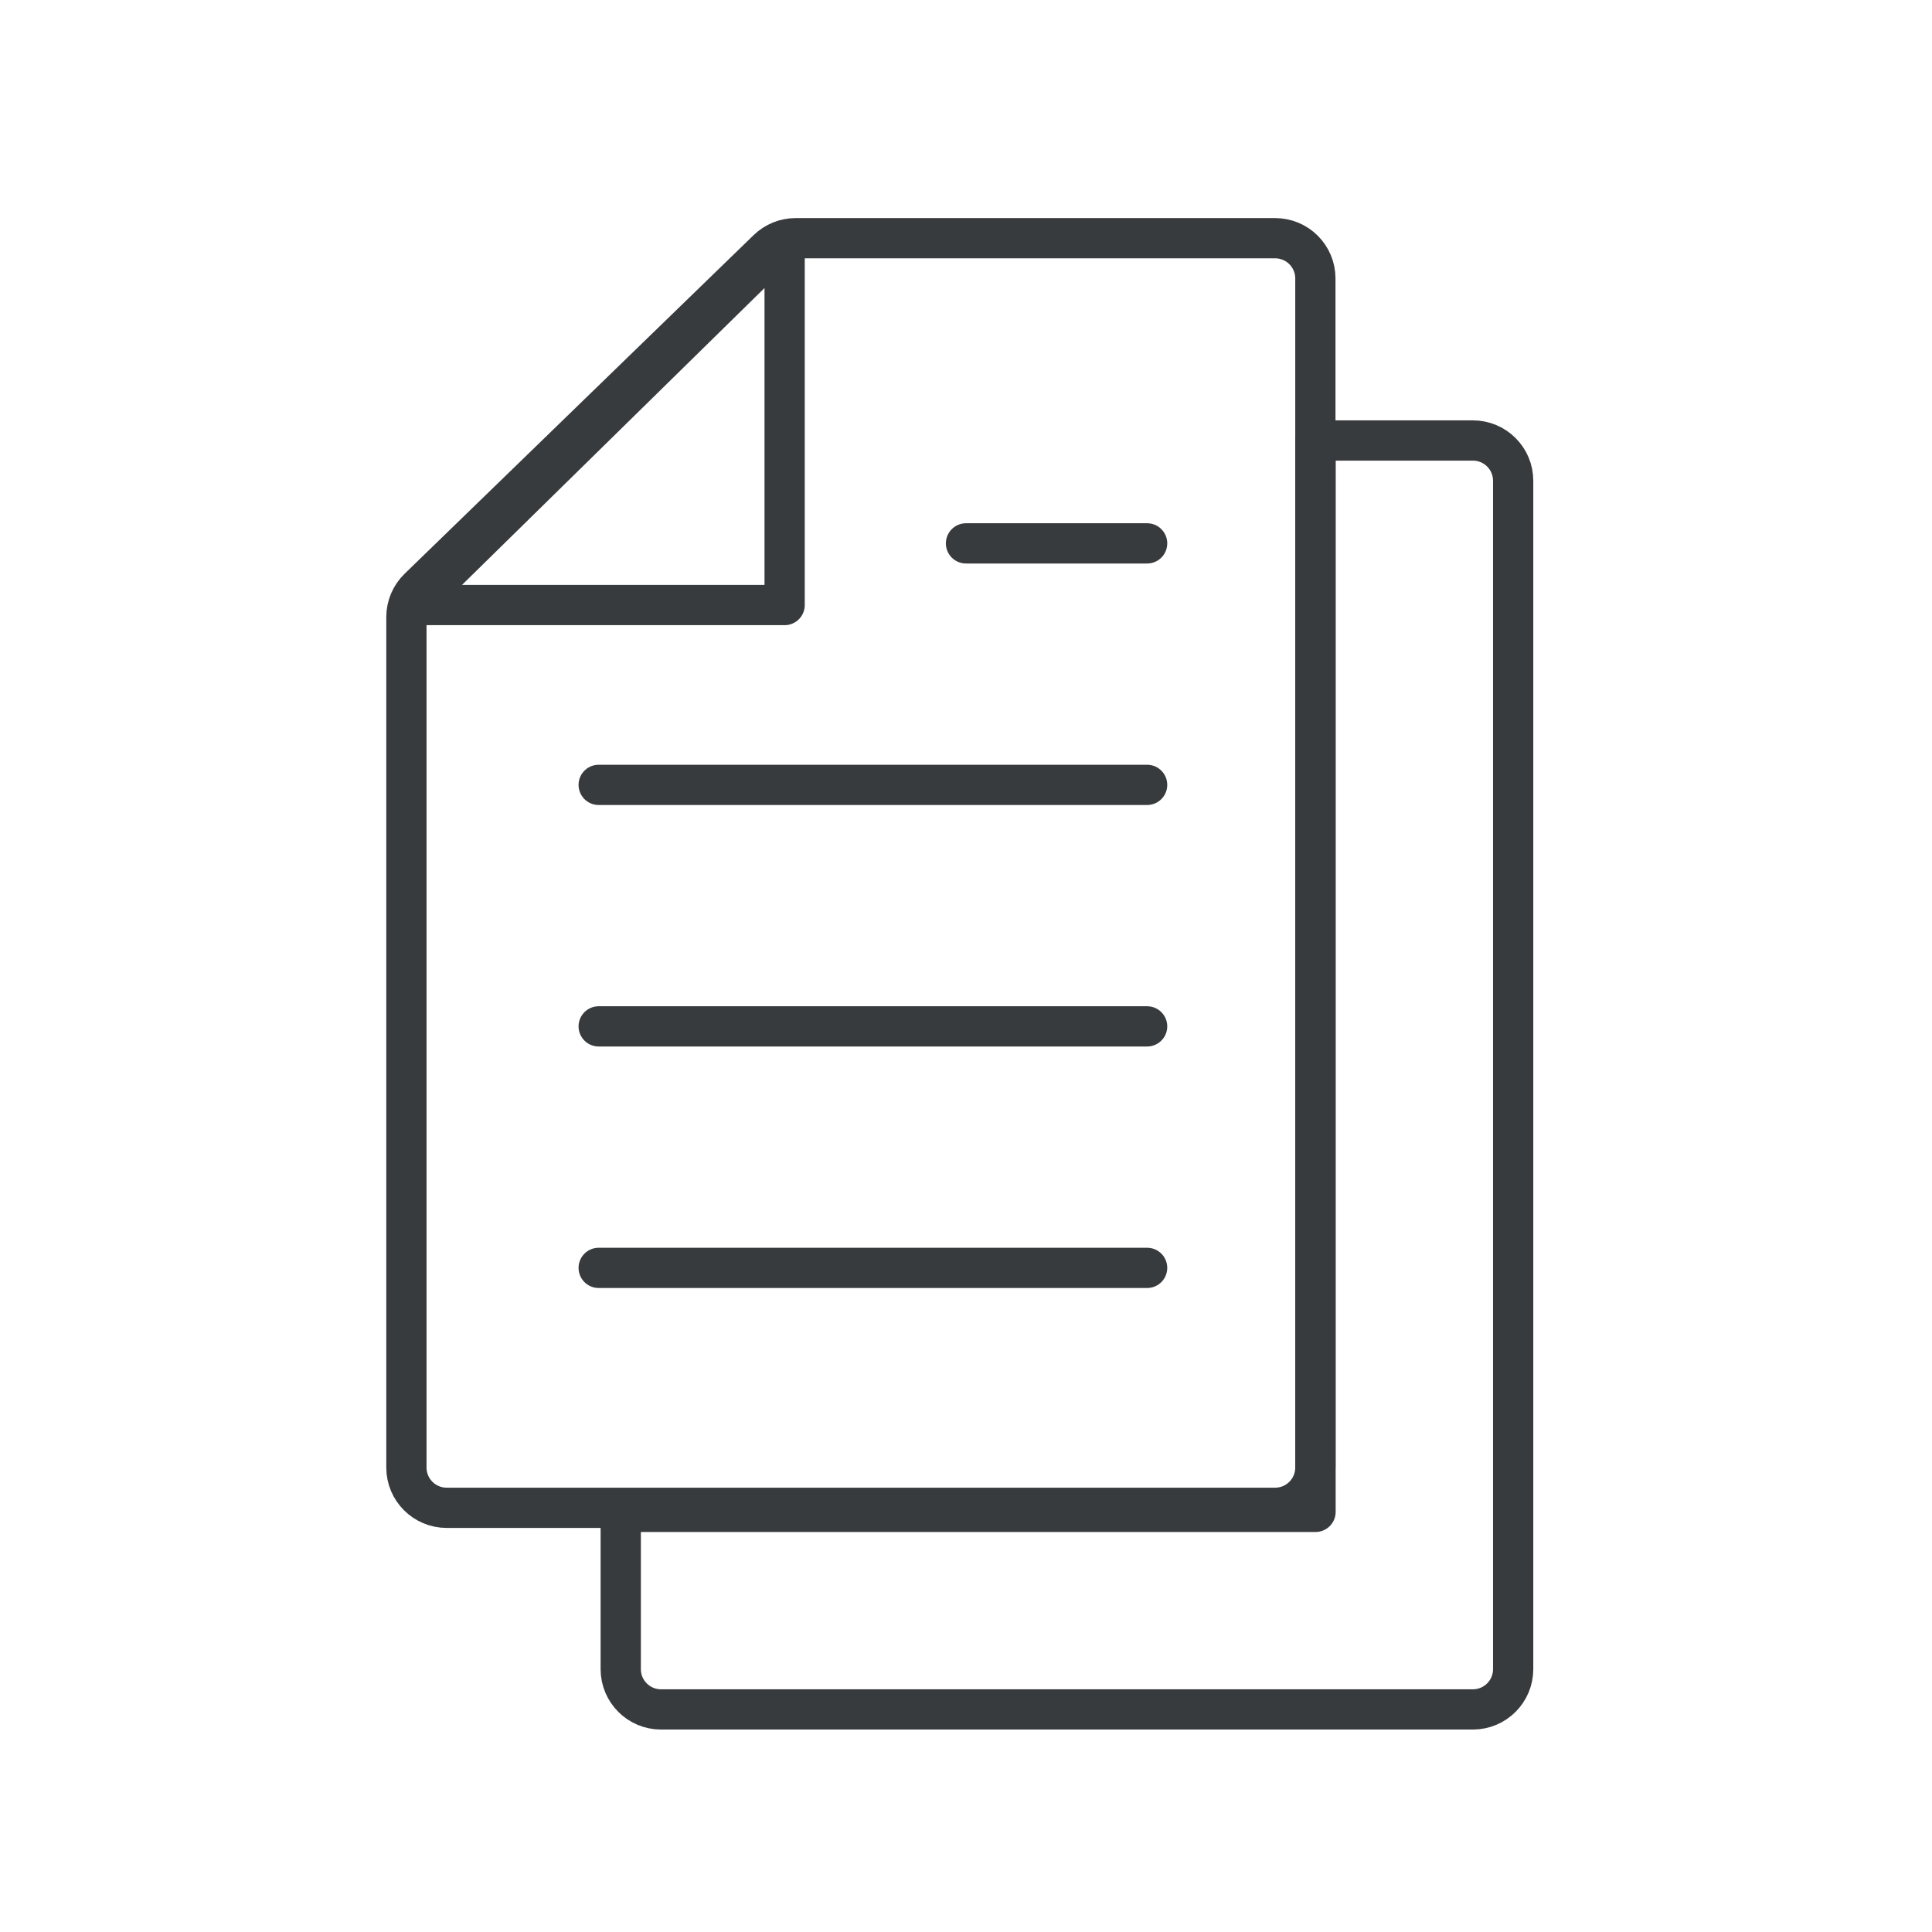 <svg xmlns="http://www.w3.org/2000/svg" xmlns:xlink="http://www.w3.org/1999/xlink" width="48" height="48" viewBox="0 0 48 48">
  <defs>
    <rect id="pages-a" width="48" height="48" rx="1"/>
  </defs>
  <g fill="none" fill-rule="evenodd">
    <mask id="pages-b" fill="#fff">
      <use xlink:href="#pages-a"/>
    </mask>
    <path stroke="#383B3D" stroke-linecap="round" stroke-linejoin="round" d="M10.401,14.613 L19.072,6.2 C19.259,6.019 19.509,5.918 19.769,5.918 L31.68,5.918 C32.233,5.918 32.68,6.365 32.68,6.918 L32.68,36.461 C32.68,37.013 32.233,37.461 31.68,37.461 L11.097,37.461 C10.545,37.461 10.097,37.013 10.097,36.461 L10.097,15.331 C10.097,15.06 10.207,14.801 10.401,14.613 Z" mask="url(#pages-b)"/>
    <polygon stroke="#383B3D" stroke-linecap="round" stroke-linejoin="round" points="10.255 15.032 19.494 15.032 19.494 5.965" mask="url(#pages-b)"/>
    <path stroke="#383B3D" stroke-linecap="round" stroke-linejoin="round" d="M32.684 10.944L36.594 10.944C37.146 10.944 37.594 11.392 37.594 11.944L37.594 41.47C37.594 42.022 37.146 42.47 36.594 42.47L16.422 42.47C15.87 42.47 15.422 42.022 15.422 41.47L15.422 37.562 32.684 37.562 32.684 10.944zM24 13.5L28.5 13.5M14.874 19.5L28.5 19.5M14.874 25.5L28.5 25.5M14.874 31.5L28.5 31.5" mask="url(#pages-b)"/>
  </g>
</svg>
